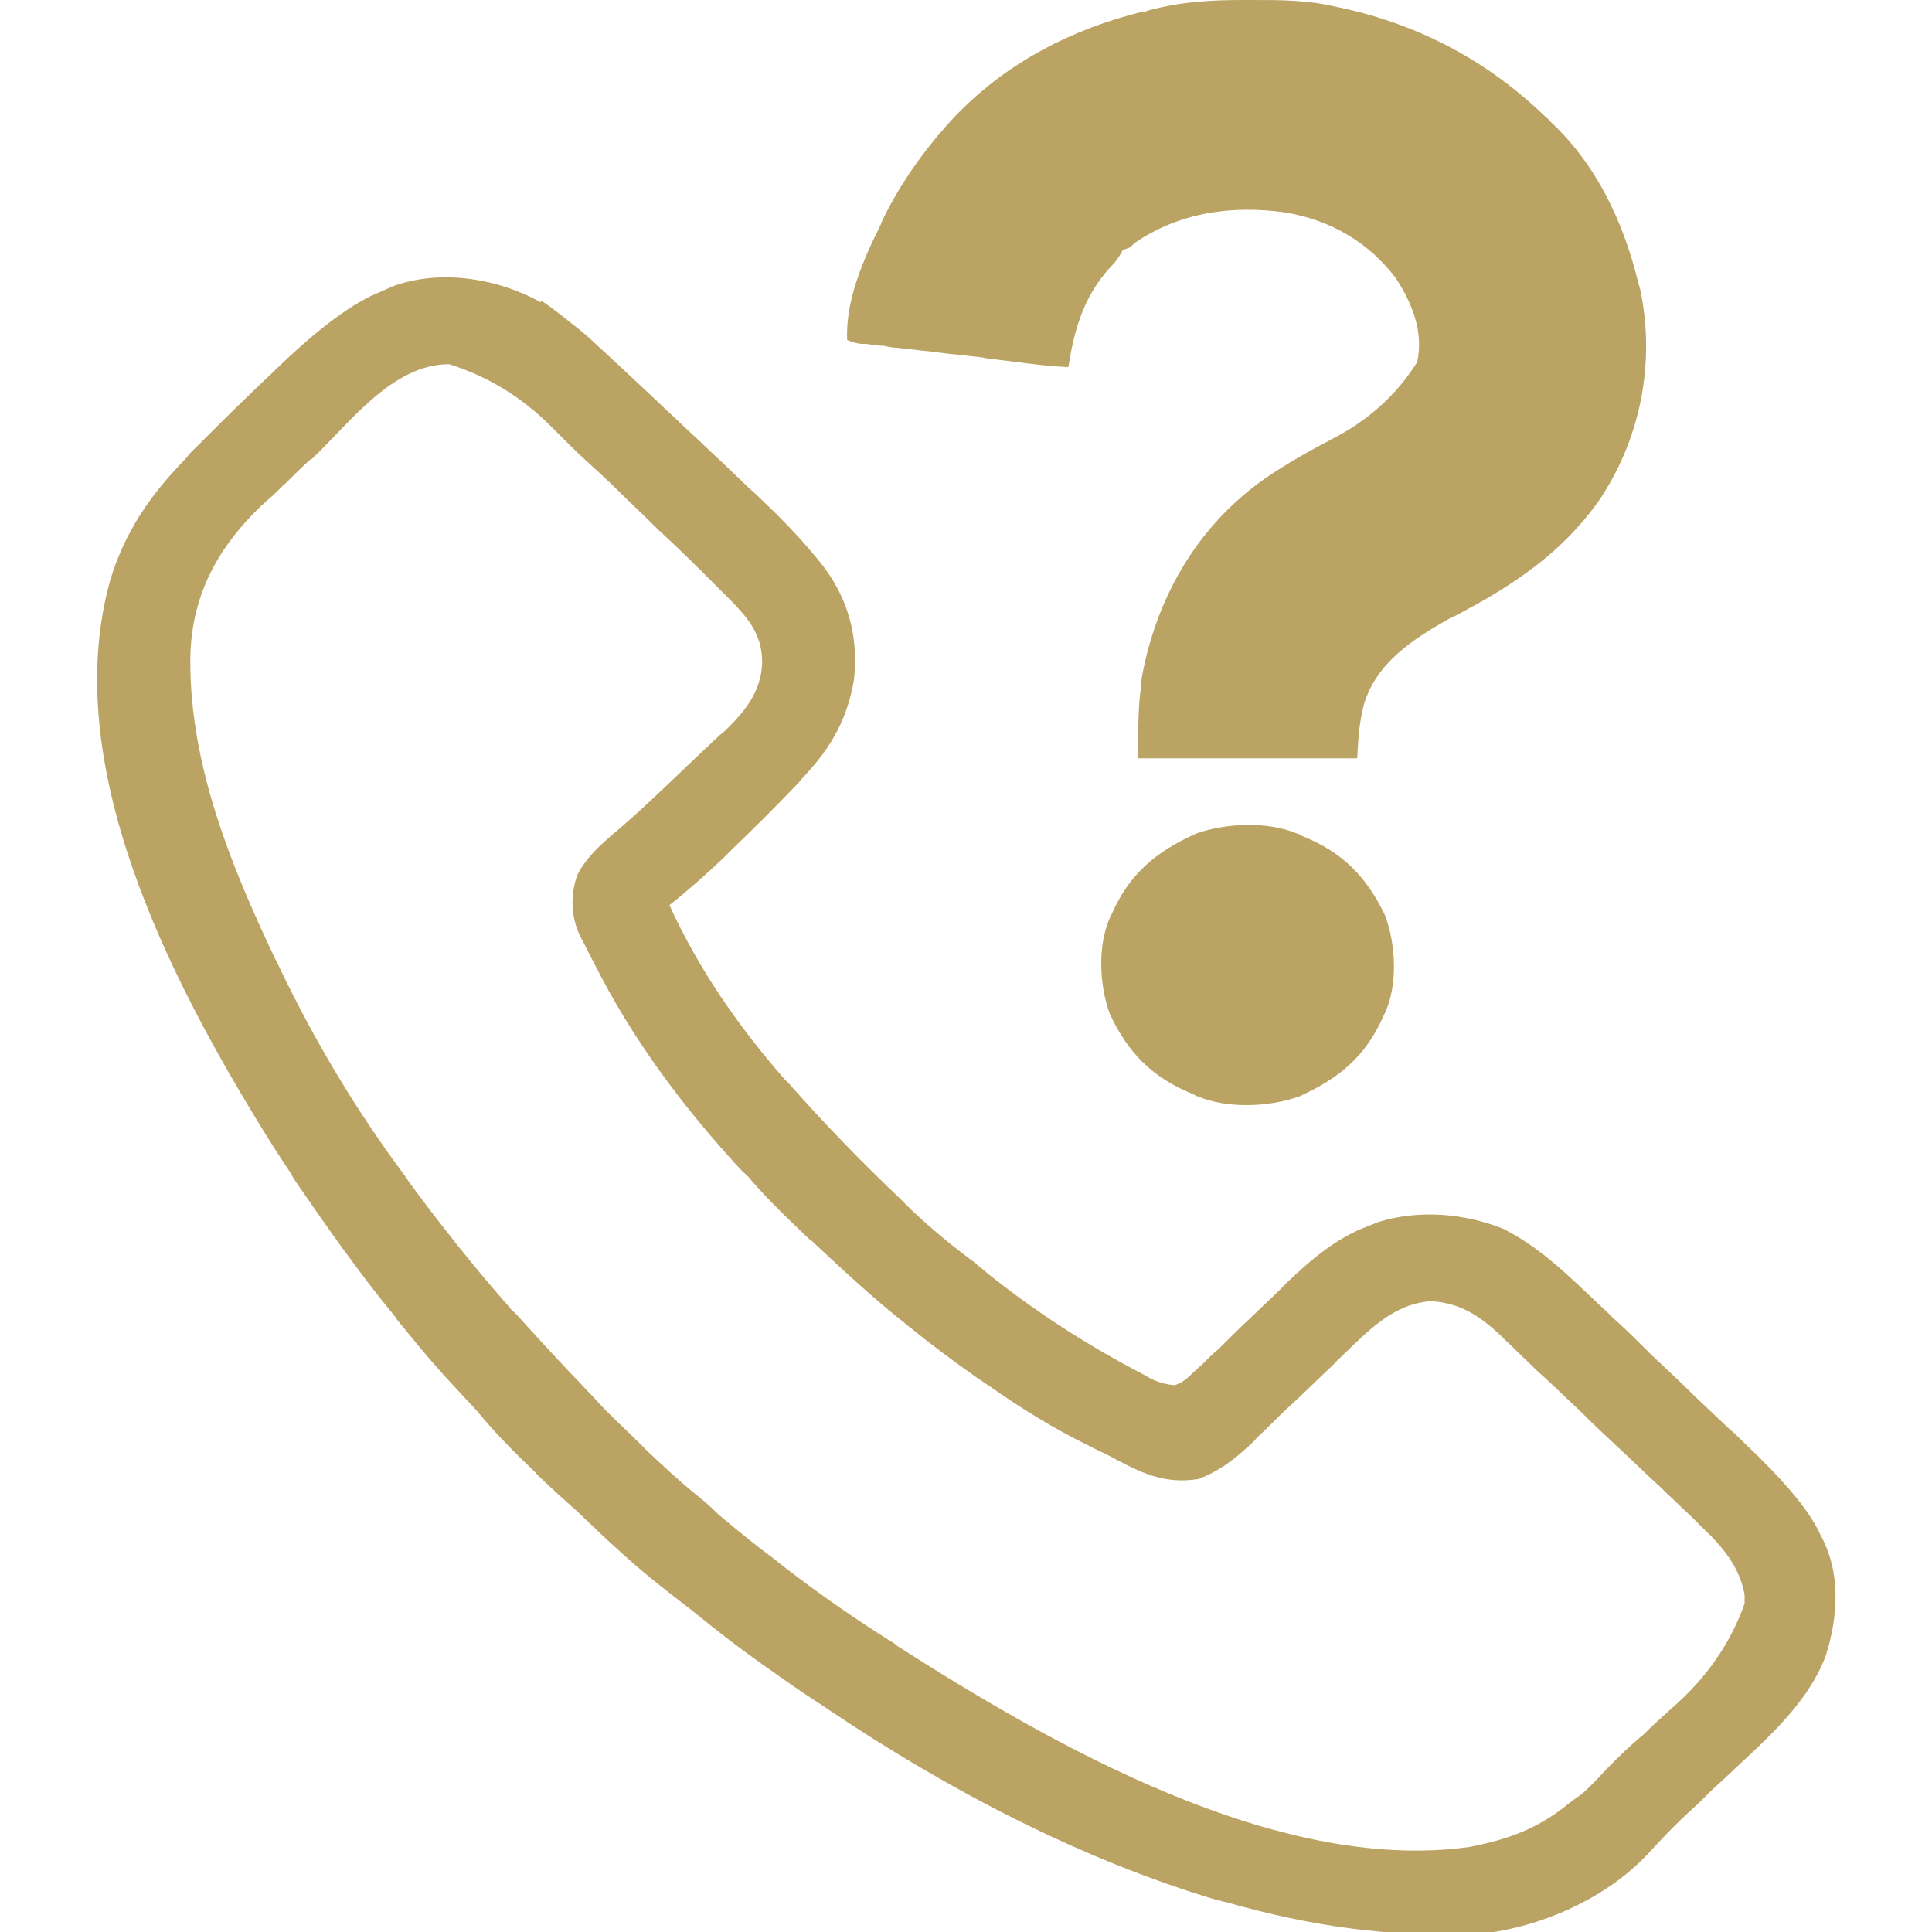 <?xml version="1.0" encoding="UTF-8"?>
<svg id="Layer_1" xmlns="http://www.w3.org/2000/svg" version="1.1" viewBox="0 0 20 20">
  <!-- Generator: Adobe Illustrator 29.5.1, SVG Export Plug-In . SVG Version: 2.1.0 Build 141)  -->
  <defs>
    <style>
      .st0 {
        fill: #bba364;
      }
    </style>
  </defs>
  <path class="st0" d="M5.6,3.11c.15.1.28.21.42.32t.07.06c.36.33.72.67,1.07,1,.11.1.21.2.32.3.08.08.17.16.25.24.04.04.08.07.12.11.21.2.41.4.59.62.02.02.03.04.05.06.29.36.4.77.35,1.22-.07.4-.23.69-.51.99-.03.03-.05.06-.08.09-.22.23-.45.46-.68.68-.03.03-.06.06-.09.09-.18.17-.36.33-.55.48.3.66.71,1.25,1.19,1.8.02.02.03.03.05.05.37.42.76.82,1.17,1.21.03.03.06.06.09.09.21.2.43.38.66.55.04.04.09.07.13.11.5.4,1.04.75,1.62,1.05.02.01.05.03.07.04q.12.06.25.07c.09-.03.14-.08.2-.14.03-.02.05-.05.08-.07t.08-.08s.06-.06.09-.08c.12-.12.24-.24.36-.35.09-.09.18-.17.27-.26.03-.03.05-.05.08-.08.25-.24.52-.47.85-.59.03-.01.07-.03.1-.04.42-.13.89-.09,1.29.07.4.2.7.51,1.02.81.06.05.11.11.17.16.12.11.23.22.35.34.15.14.3.28.45.43.12.11.23.22.35.33.06.05.11.1.17.16q.55.52.73.85s.03.05.04.08c.22.39.19.85.06,1.26-.2.53-.67.91-1.08,1.3-.08.07-.16.15-.23.22-.05.05-.1.09-.14.13-.14.13-.26.26-.39.4-.43.46-1.1.76-1.74.83-.92.04-1.76-.08-2.63-.33-.03,0-.06-.02-.09-.02-1.41-.42-2.78-1.14-3.99-1.95-.02-.01-.04-.03-.06-.04-.15-.1-.29-.19-.43-.29-.02-.02-.05-.03-.07-.05-.29-.2-.57-.41-.85-.64-.09-.07-.18-.14-.27-.21-.34-.26-.65-.55-.96-.85-.06-.05-.12-.11-.18-.16-.05-.05-.1-.09-.15-.14-.03-.03-.07-.06-.1-.1-.21-.2-.41-.4-.59-.62-.08-.09-.16-.17-.24-.26-.18-.19-.35-.39-.51-.59-.04-.05-.08-.09-.11-.14-.37-.45-.7-.92-1.03-1.4-.01-.02-.03-.04-.04-.07-.08-.12-.16-.24-.24-.37-.02-.03-.03-.05-.05-.08-.98-1.59-2.12-3.8-1.59-5.7.15-.5.41-.88.78-1.26t.05-.06c.22-.22.44-.44.67-.66.07-.07.15-.14.22-.21q.65-.63,1.08-.8s.07-.03.11-.05c.5-.19,1.1-.09,1.55.16ZM3.22,4.75c-.09.08-.18.17-.26.25-.06.05-.11.11-.17.16-.03.02-.05.05-.08.07-.48.46-.74.97-.74,1.62,0,1.08.42,2.11.88,3.08.02.03.03.06.05.1.36.75.79,1.47,1.29,2.14.01.02.03.04.04.06.33.45.68.89,1.05,1.31.01.02.03.03.05.05.2.22.4.44.61.66.07.07.13.14.2.21.15.17.32.32.48.48.03.03.06.06.09.09.16.15.31.29.48.43.09.07.17.14.25.22.18.15.36.3.55.44.05.04.09.07.14.11.35.27.71.52,1.09.76.02.01.05.03.07.05,1.58,1.01,3.92,2.36,5.92,2.08.41-.08.71-.19,1.03-.45q.05-.04.11-.08c.08-.06.13-.12.2-.19.13-.14.26-.27.4-.39.02-.02.05-.04.07-.06.09-.09.19-.18.29-.27q.53-.46.75-1.08s0-.06,0-.09c-.05-.29-.23-.5-.44-.7t-.07-.07c-.08-.08-.16-.15-.24-.23-.06-.05-.11-.11-.17-.16-.12-.11-.23-.22-.35-.33-.15-.14-.3-.28-.45-.43-.12-.11-.23-.22-.35-.33-.06-.05-.11-.1-.17-.16-.08-.07-.15-.15-.23-.22-.02-.02-.04-.04-.07-.07-.21-.19-.4-.32-.7-.34-.39.02-.66.31-.92.56-.03.03-.07.06-.1.1-.14.13-.28.27-.42.4-.09.08-.17.16-.26.25-.05.05-.1.09-.14.14-.16.15-.3.27-.5.36-.02.01-.05.02-.07.03-.36.06-.61-.07-.91-.23-.07-.04-.15-.07-.22-.11-.37-.18-.71-.39-1.05-.63l-.12-.08c-.24-.17-.47-.34-.69-.52-.02-.01-.04-.03-.05-.04-.33-.26-.63-.54-.93-.82-.02-.02-.04-.04-.06-.05-.21-.2-.42-.4-.61-.62-.03-.04-.07-.07-.1-.1-.6-.65-1.13-1.36-1.52-2.14-.05-.09-.09-.18-.14-.27-.1-.2-.11-.44-.03-.65.09-.17.22-.29.36-.41.25-.21.49-.44.72-.66.07-.07.15-.14.22-.21.05-.04.09-.09.14-.13.02-.02.04-.04.07-.06.22-.21.39-.42.4-.72,0-.31-.16-.48-.38-.7-.02-.02-.04-.04-.06-.06-.21-.21-.42-.42-.64-.62-.02-.02-.04-.04-.06-.06-.11-.11-.22-.21-.33-.32-.11-.11-.23-.22-.34-.32-.09-.08-.18-.17-.26-.25-.04-.04-.08-.08-.12-.12q-.45-.45-1.05-.64c-.59,0-1.03.61-1.42.98Z"/>
  <path class="st0" d="M12.9,0s.03,0,.06,0c.3,0,.58,0,.87.07t.05.01c.83.18,1.53.56,2.12,1.13.01.01.03.02.04.04.49.45.77,1.06.92,1.68t.02.07c.16.76,0,1.56-.44,2.2-.34.47-.76.78-1.28,1.07-.01,0-.03.02-.04.02-.07.04-.14.08-.21.11-.39.22-.76.46-.89.89-.05.19-.06.36-.07.56h-2.27q0-.55.03-.72s0-.04,0-.06c.14-.84.56-1.61,1.29-2.12.22-.15.45-.28.68-.4q.57-.29.89-.8c.07-.31-.05-.61-.22-.87-.28-.37-.67-.6-1.14-.68-.56-.08-1.11,0-1.57.32-.01.01-.03.03-.04.04t-.08.03s-.01.03-.02.04c-.03.05-.06.09-.1.13-.28.3-.38.65-.44,1.04-.25-.01-.51-.05-.76-.08-.04,0-.09-.01-.13-.02-.09-.01-.18-.02-.27-.03-.12-.01-.23-.03-.35-.04-.09-.01-.18-.02-.27-.03-.04,0-.08-.01-.13-.02-.06,0-.12-.01-.18-.02t-.05,0-.15-.04c-.02-.41.17-.84.35-1.2,0-.01.01-.03.02-.05.19-.39.45-.75.75-1.07.01-.01.02-.02.03-.03.52-.53,1.18-.87,1.91-1.05.02,0,.04,0,.05-.01C12.25.01,12.57,0,12.9,0Z"/>
  <path class="st0" d="M13.43,8.63s.02,0,.04.02c.43.17.68.43.87.83.11.3.13.71,0,1t-.02.04c-.18.41-.45.64-.87.83-.31.11-.74.13-1.05,0-.01,0-.03-.01-.04-.02-.43-.17-.68-.43-.87-.83-.11-.3-.13-.71,0-1,0-.01.01-.03.02-.04.18-.41.45-.64.87-.83.31-.11.74-.13,1.05,0Z"/>
</svg>